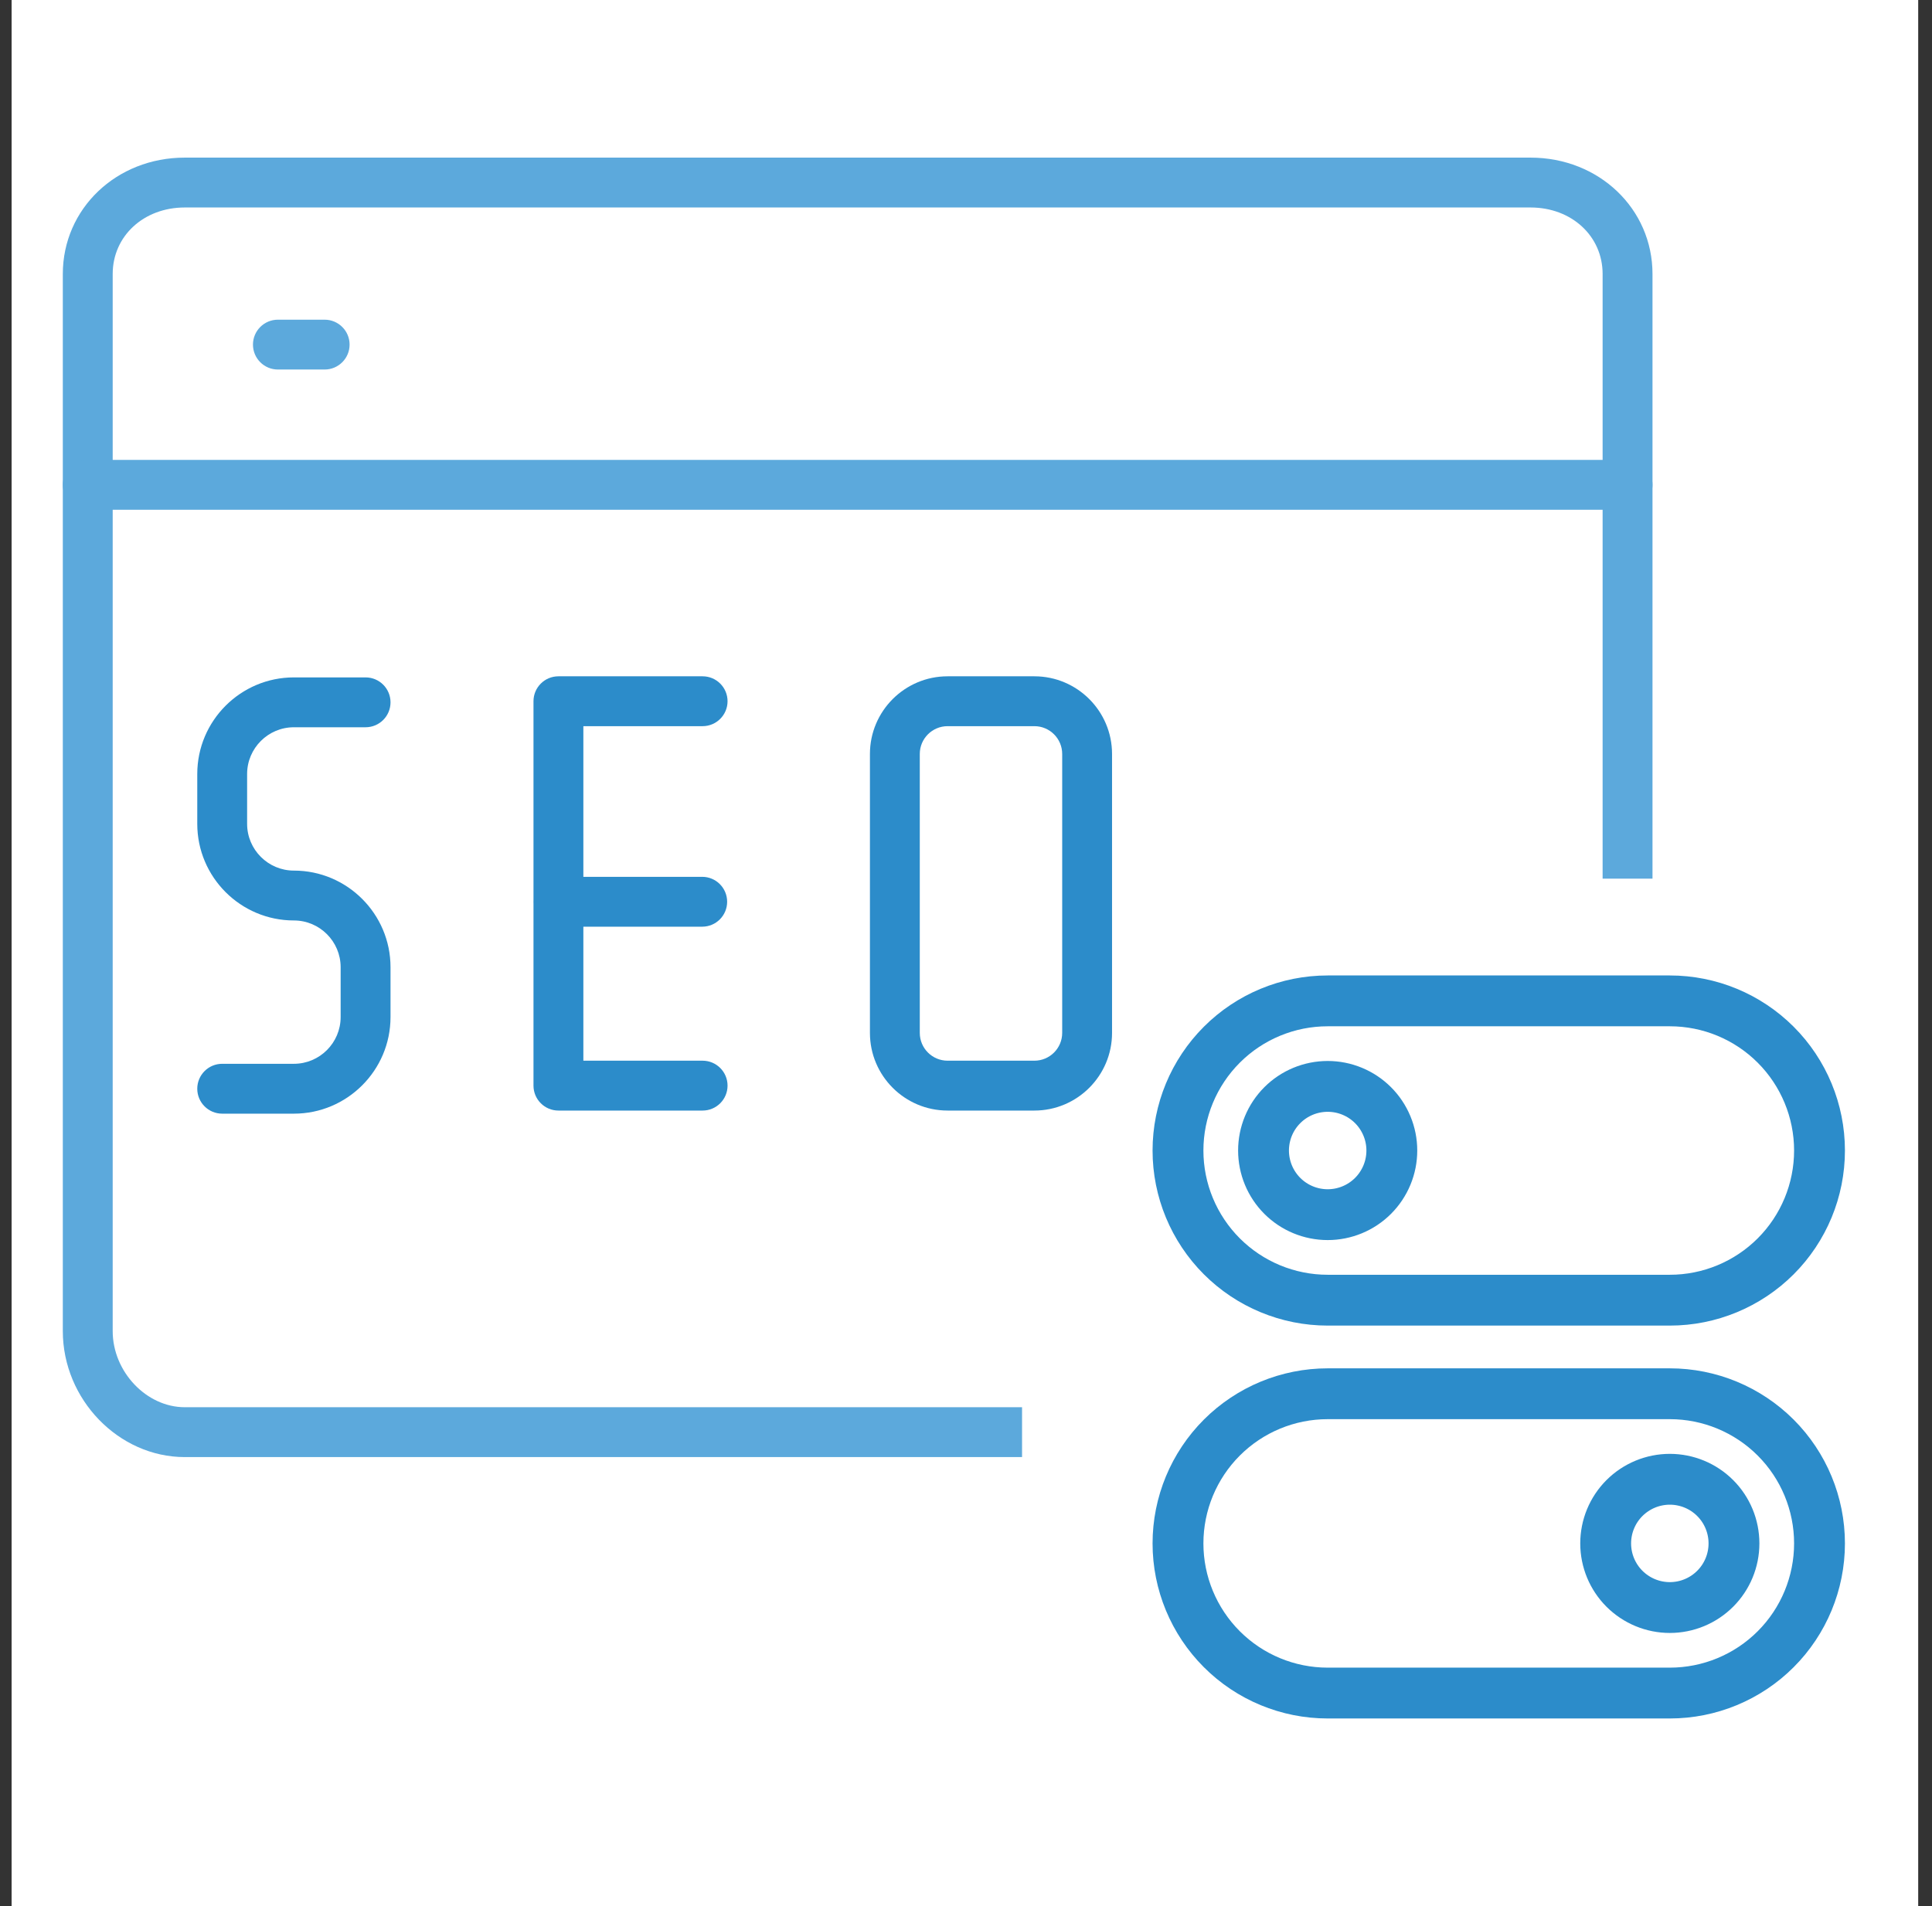 <svg width="76" height="75" viewBox="0 0 76 75" fill="none" xmlns="http://www.w3.org/2000/svg">
<rect x="0" y="0" width="76" height="75" fill="#333333" stroke="none"/>
<rect width="75" height="75" transform="translate(0.457)" fill="white"/>
<path d="M40.205 57.333H7.268C4.668 57.333 2.471 55.063 2.471 52.376V10.781C2.471 8.213 4.578 6.202 7.268 6.202H60.207C62.898 6.202 65.005 8.213 65.005 10.781V34.573H63.043L40.205 57.333ZM7.268 8.164C5.652 8.164 4.433 9.289 4.433 10.781V52.376C4.433 53.971 5.758 55.371 7.268 55.371H40.205V57.333L63.043 34.573V10.781C63.043 9.289 61.824 8.164 60.207 8.164H7.268Z" fill="#5CA9DC"/>
<path d="M64.024 20.058H3.452C2.91 20.058 2.471 19.619 2.471 19.077C2.471 18.535 2.91 18.096 3.452 18.096H64.024C64.566 18.096 65.005 18.535 65.005 19.077C65.005 19.619 64.566 20.058 64.024 20.058Z" fill="#5CA9DC"/>
<path d="M12.771 14.54H10.932C10.39 14.54 9.951 14.101 9.951 13.559C9.951 13.018 10.39 12.579 10.932 12.579H12.771C13.312 12.579 13.752 13.018 13.752 13.559C13.752 14.101 13.312 14.54 12.771 14.54Z" fill="#5CA9DC"/>
<path d="M11.561 43.82H8.741C8.199 43.82 7.76 43.381 7.76 42.839C7.76 42.297 8.199 41.858 8.741 41.858H11.561C12.575 41.858 13.4 41.033 13.4 40.019V38.057C13.4 37.043 12.575 36.218 11.561 36.218C9.465 36.218 7.76 34.513 7.76 32.417V30.455C7.76 28.359 9.465 26.654 11.561 26.654H14.381C14.923 26.654 15.362 27.093 15.362 27.635C15.362 28.177 14.923 28.616 14.381 28.616H11.561C10.547 28.616 9.721 29.441 9.721 30.455V32.417C9.721 33.431 10.547 34.256 11.561 34.256C13.657 34.256 15.362 35.961 15.362 38.057V40.019C15.362 42.115 13.657 43.82 11.561 43.82Z" fill="#2C8CCA"/>
<path d="M27.639 43.698H21.967C21.425 43.698 20.986 43.259 20.986 42.717V27.592C20.986 27.05 21.425 26.611 21.967 26.611H27.639C28.18 26.611 28.62 27.05 28.62 27.592C28.62 28.133 28.18 28.573 27.639 28.573H22.948V41.736H27.639C28.18 41.736 28.62 42.175 28.62 42.717C28.62 43.259 28.18 43.698 27.639 43.698Z" fill="#2C8CCA"/>
<path d="M27.623 36.463H21.983C21.441 36.463 21.002 36.024 21.002 35.482C21.002 34.941 21.441 34.501 21.983 34.501H27.623C28.165 34.501 28.604 34.941 28.604 35.482C28.604 36.024 28.165 36.463 27.623 36.463Z" fill="#2C8CCA"/>
<path d="M40.69 43.698H37.276C35.591 43.698 34.221 42.328 34.221 40.643V29.666C34.221 27.982 35.591 26.611 37.276 26.611H40.69C42.375 26.611 43.745 27.982 43.745 29.666V40.643C43.745 42.328 42.375 43.698 40.69 43.698ZM37.276 28.573C36.673 28.573 36.182 29.063 36.182 29.666V40.643C36.182 41.246 36.673 41.736 37.276 41.736H40.69C41.293 41.736 41.784 41.246 41.784 40.643V29.666C41.784 29.063 41.293 28.573 40.69 28.573H37.276Z" fill="#2C8CCA"/>
<path fill-rule="evenodd" clip-rule="evenodd" d="M46.339 45.27C46.339 43.709 46.96 42.211 48.064 41.107C49.168 40.002 50.666 39.382 52.228 39.382H65.687C67.249 39.382 68.746 40.002 69.851 41.107C70.955 42.211 71.575 43.709 71.575 45.27C71.575 46.832 70.955 48.33 69.851 49.434C68.746 50.538 67.249 51.159 65.687 51.159H52.228C50.666 51.159 49.168 50.538 48.064 49.434C46.96 48.33 46.339 46.832 46.339 45.27ZM52.228 42.747C52.559 42.747 52.887 42.812 53.193 42.939C53.5 43.066 53.778 43.252 54.012 43.486C54.246 43.72 54.432 43.998 54.559 44.305C54.686 44.611 54.751 44.939 54.751 45.27C54.751 45.602 54.686 45.93 54.559 46.236C54.432 46.542 54.246 46.821 54.012 47.055C53.778 47.289 53.5 47.475 53.193 47.602C52.887 47.729 52.559 47.794 52.228 47.794C51.558 47.794 50.916 47.528 50.443 47.055C49.97 46.582 49.704 45.94 49.704 45.27C49.704 44.601 49.97 43.959 50.443 43.486C50.916 43.013 51.558 42.747 52.228 42.747ZM71.575 60.73C71.575 62.291 70.955 63.789 69.851 64.893C68.746 65.998 67.249 66.618 65.687 66.618H52.228C50.666 66.618 49.168 65.998 48.064 64.893C46.96 63.789 46.339 62.291 46.339 60.73C46.339 59.168 46.96 57.67 48.064 56.566C49.168 55.462 50.666 54.841 52.228 54.841H65.687C67.249 54.841 68.746 55.462 69.851 56.566C70.955 57.67 71.575 59.168 71.575 60.73ZM65.687 63.253C65.018 63.253 64.376 62.987 63.902 62.514C63.429 62.041 63.163 61.399 63.163 60.73C63.163 60.06 63.429 59.418 63.902 58.945C64.376 58.472 65.018 58.206 65.687 58.206C66.356 58.206 66.998 58.472 67.471 58.945C67.945 59.418 68.21 60.06 68.21 60.73C68.21 61.399 67.945 62.041 67.471 62.514C66.998 62.987 66.356 63.253 65.687 63.253Z" stroke="#2C8CCA" stroke-width="2"/>
</svg>
